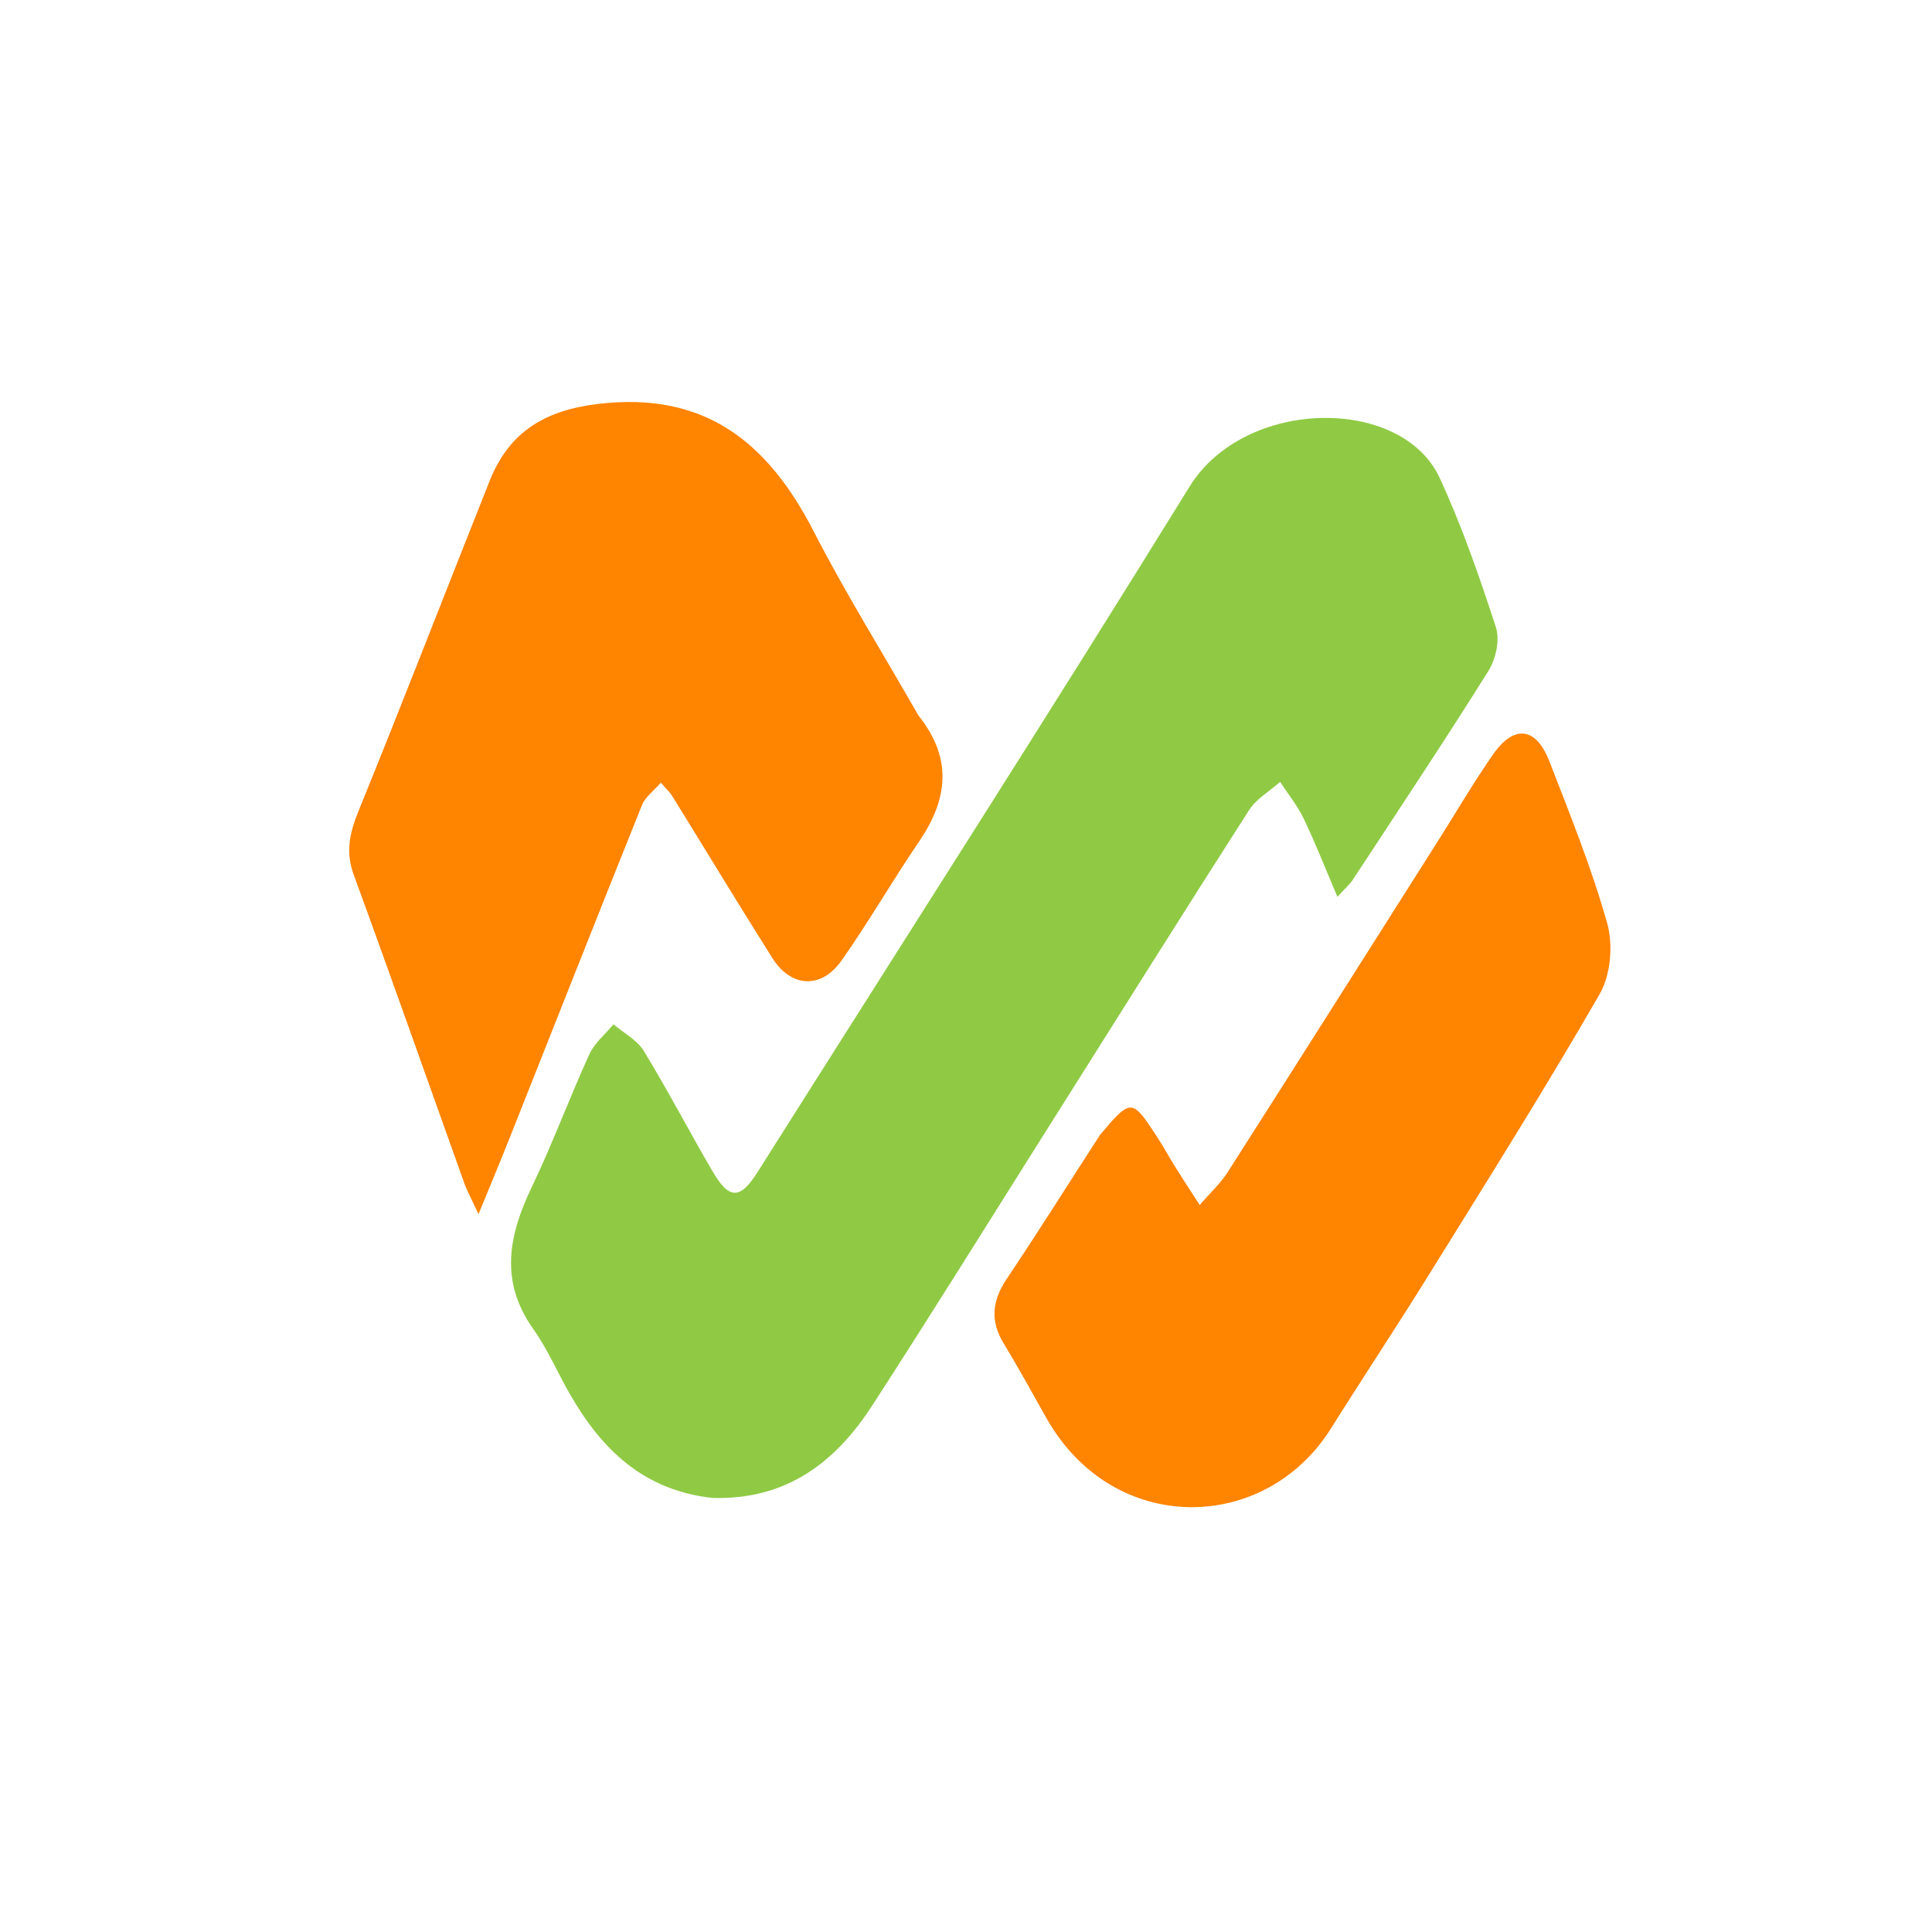 <svg width="500" height="500" viewBox="0 0 500 500" xmlns="http://www.w3.org/2000/svg" aria-label="MnBaladna-Square-logo"><path fill="#90CA45" d="M184.353 387.664c-18.006-1.999-28.793-12.756-36.947-27.007-3.171-5.541-5.703-11.516-9.381-16.685-8.777-12.337-6.407-24.26-.4-36.771 5.396-11.24 9.711-22.995 14.891-34.345 1.337-2.93 4.131-5.196 6.255-7.766 2.662 2.267 6.111 4.053 7.842 6.889 6.226 10.193 11.748 20.813 17.779 31.13 4.365 7.468 7.167 7.354 11.724.136 37.301-59.07 75.026-117.877 111.741-177.309 14.272-23.103 54.89-23.518 64.73-2.254 5.772 12.471 10.293 25.571 14.554 38.656 1.059 3.254-.006 8.212-1.909 11.251-11.419 18.238-23.358 36.149-35.159 54.146-.69 1.053-1.695 1.899-3.945 4.371-3.186-7.471-5.715-13.963-8.72-20.226-1.62-3.378-4.056-6.365-6.123-9.528-2.719 2.421-6.152 4.383-8.043 7.334-17.193 26.83-34.112 53.836-51.121 80.783-15.446 24.47-30.7 49.064-46.434 73.348-9.44 14.57-22.111 24.424-41.334 23.847"/><path fill="#ff8400" d="M237.703 185.182c9.015 11.304 7.492 21.868.093 32.702-6.891 10.088-12.972 20.736-20.011 30.713-5.264 7.46-13.073 6.998-17.907-.665-8.793-13.938-17.322-28.042-25.993-42.058-.544-.88-1.36-1.591-2.87-3.321-1.814 2.106-4.018 3.682-4.87 5.803-11.501 28.616-22.803 57.312-34.183 85.977-2.412 6.077-4.94 12.108-8.122 19.889-1.8-3.897-2.921-5.907-3.687-8.045-9.531-26.583-18.879-53.234-28.6-79.748-2.224-6.067-1.011-11.039 1.313-16.746 11.53-28.314 22.541-56.839 33.856-85.241 5.02-12.602 14.187-18.242 28.034-19.903 27.711-3.325 44.005 9.975 55.829 32.985 8.257 16.066 17.858 31.442 27.118 47.658"/><path fill="#FF8400" d="M284.709 293.672c7.995-9.446 8.219-9.448 14.678.459 1.742 2.672 3.273 5.481 4.96 8.19 1.675 2.689 3.424 5.332 6.133 9.535 2.769-3.207 5.372-5.574 7.2-8.437 18.301-28.66 36.476-57.4 54.682-86.12 4.695-7.407 9.102-15.015 14.138-22.181 5.365-7.636 11.034-6.942 14.437 1.822 5.386 13.874 10.997 27.738 15.009 42.029 1.561 5.558.904 13.336-1.935 18.265-14.176 24.615-29.332 48.671-44.31 72.82-8.263 13.324-16.943 26.389-25.276 39.67-17.04 27.16-56.233 27.911-73.557-2.625-3.67-6.468-7.215-13.013-11.086-19.36-3.609-5.917-3.017-11.167.806-16.851 8.144-12.11 15.877-24.495 24.121-37.216"/></svg>